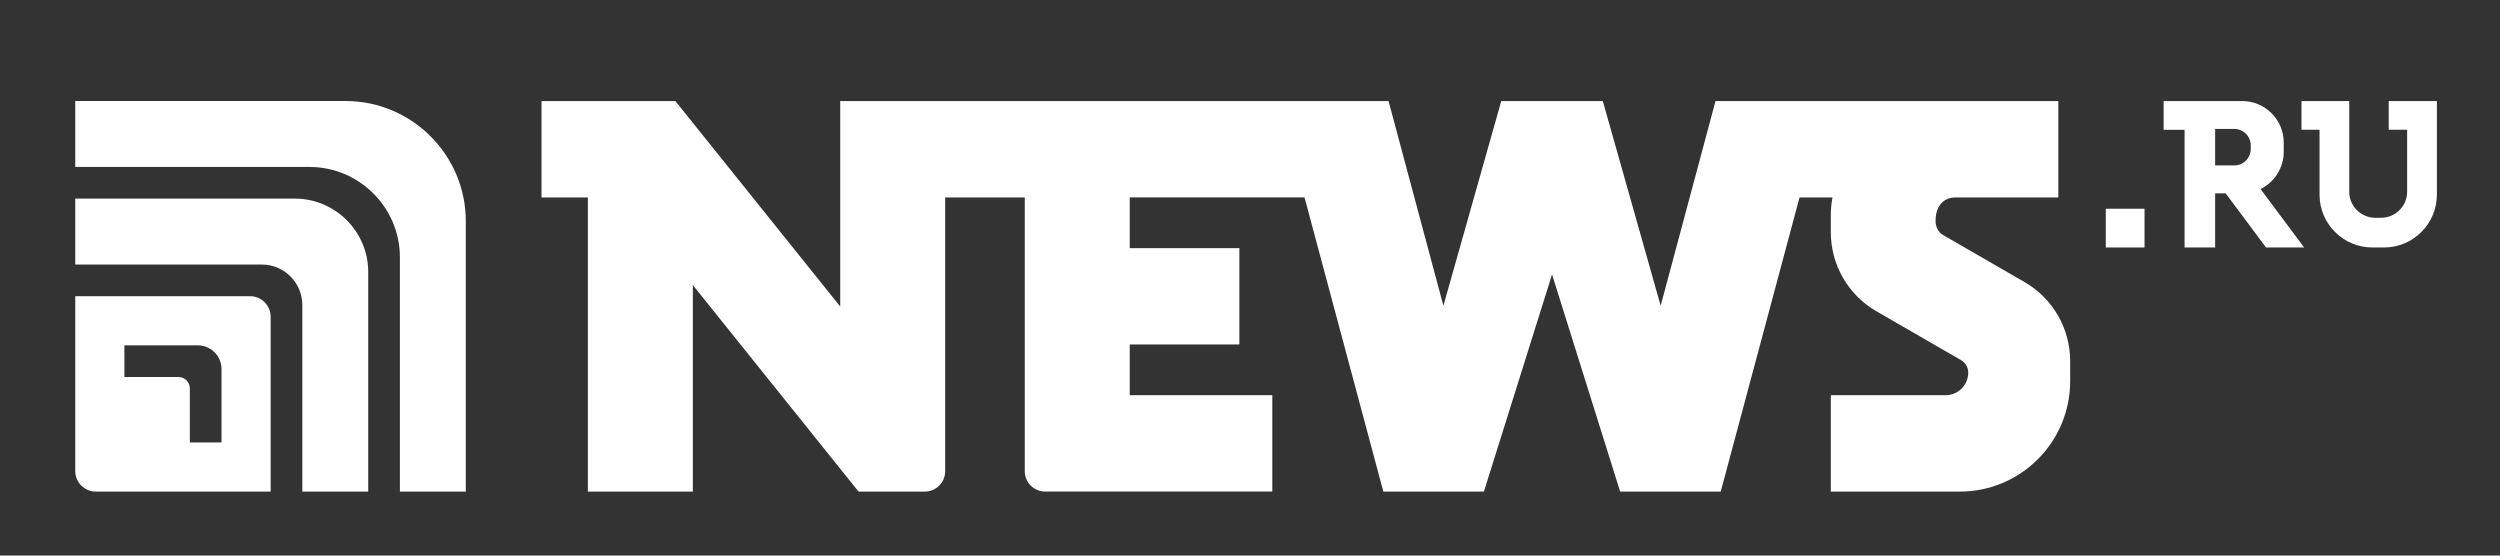 <?xml version="1.0" encoding="UTF-8"?> <svg xmlns="http://www.w3.org/2000/svg" width="1476" height="328" viewBox="0 0 1476 328" fill="none"><rect x="0" y="0" width="1476" height="328" fill="#333333" stroke="none"/><path fill-rule="evenodd" clip-rule="evenodd" d="M44.43 59.65H204.14C243.12 59.65 275.01 91.54 275.01 130.52V290.23H236.1V151.88C236.1 122.56 212.11 98.57 182.79 98.57H44.43V59.65ZM44.43 117.27V156.18H154.6C167.74 156.18 178.49 166.93 178.49 180.07V290.24H217.4V160.54C217.4 136.74 197.92 117.26 174.12 117.26H44.43V117.27ZM44.43 174.88V278.13C44.43 284.79 49.88 290.24 56.54 290.24H159.79V186.99C159.79 180.33 154.34 174.88 147.68 174.88H44.43ZM73.43 203.88V222.58H105.36C109.06 222.58 112.08 225.6 112.08 229.3V261.23H130.78V217.87C130.78 210.17 124.48 203.88 116.78 203.88H73.43Z" fill="white"></path><path fill-rule="evenodd" clip-rule="evenodd" d="M319.709 59.66C346.049 59.66 372.389 59.66 398.729 59.66L496.069 180.96V59.66C603.979 59.66 711.889 59.66 819.799 59.66L852.179 180.5L886.339 59.66H887.379H945.259H946.299L980.459 180.5L1012.84 59.66H1215.24V116.57H1162.05H1154.68C1146.85 116.57 1142.78 122.35 1142.78 130.18V130.74C1142.78 133.78 1144.4 137.15 1147.03 138.67L1195.3 166.54C1211.97 176.16 1222.23 193.94 1222.23 213.18V225.04C1222.23 261.05 1193.04 290.24 1157.03 290.24H1080.91V233.33H1148.71C1156.08 233.33 1162.05 227.36 1162.05 219.99C1162.05 216.95 1160.43 214.14 1157.8 212.62L1107.84 183.78C1091.18 174.16 1080.91 156.38 1080.91 137.14V126.92C1080.91 123.38 1081.26 119.92 1081.91 116.57H1062.45L1015.92 290.24H1011.49H956.539L916.329 162.03L876.099 290.23H821.149H816.719L770.189 116.56H666.989V146.48H731.719V203.39H666.989V233.31H751.169V290.22C706.459 290.22 661.749 290.22 617.039 290.22C610.429 290.22 605.019 284.81 605.019 278.2V116.57H558.029V278.22C558.029 284.83 552.619 290.24 546.009 290.24H540.139H506.889L409.039 168.3V290.23H347.079V116.57H319.709V59.66Z" fill="white"></path><path d="M1266.13 123.24H1243.26V146.11H1266.13V123.24Z" fill="white"></path><path fill-rule="evenodd" clip-rule="evenodd" d="M1277.41 59.66H1289.78H1292.3H1296.91H1307.82H1323.84C1337.3 59.66 1348.31 70.67 1348.31 84.13V89.67C1348.31 99.26 1342.72 107.61 1334.63 111.61L1360.37 146.12H1337.87L1314.01 114.14H1307.82V146.12H1289.78V76.62H1277.41V59.66ZM1307.82 76.12V97.67H1319.15C1324.47 97.67 1328.83 93.31 1328.83 87.99V85.8C1328.83 80.48 1324.47 76.12 1319.15 76.12H1307.82Z" fill="white"></path><path fill-rule="evenodd" clip-rule="evenodd" d="M1358.77 59.66H1369.44H1373.66H1386.99V113.21C1386.99 121.66 1393.9 128.57 1402.35 128.57H1405.82C1414.27 128.57 1421.18 121.66 1421.18 113.21V76.61H1410.29V59.66H1421.18H1425.18H1438.73V114.99C1438.73 132.11 1424.72 146.11 1407.61 146.11H1400.58C1383.46 146.11 1369.46 132.1 1369.46 114.99V76.61H1358.79V59.66H1358.77Z" fill="white"></path></svg> 